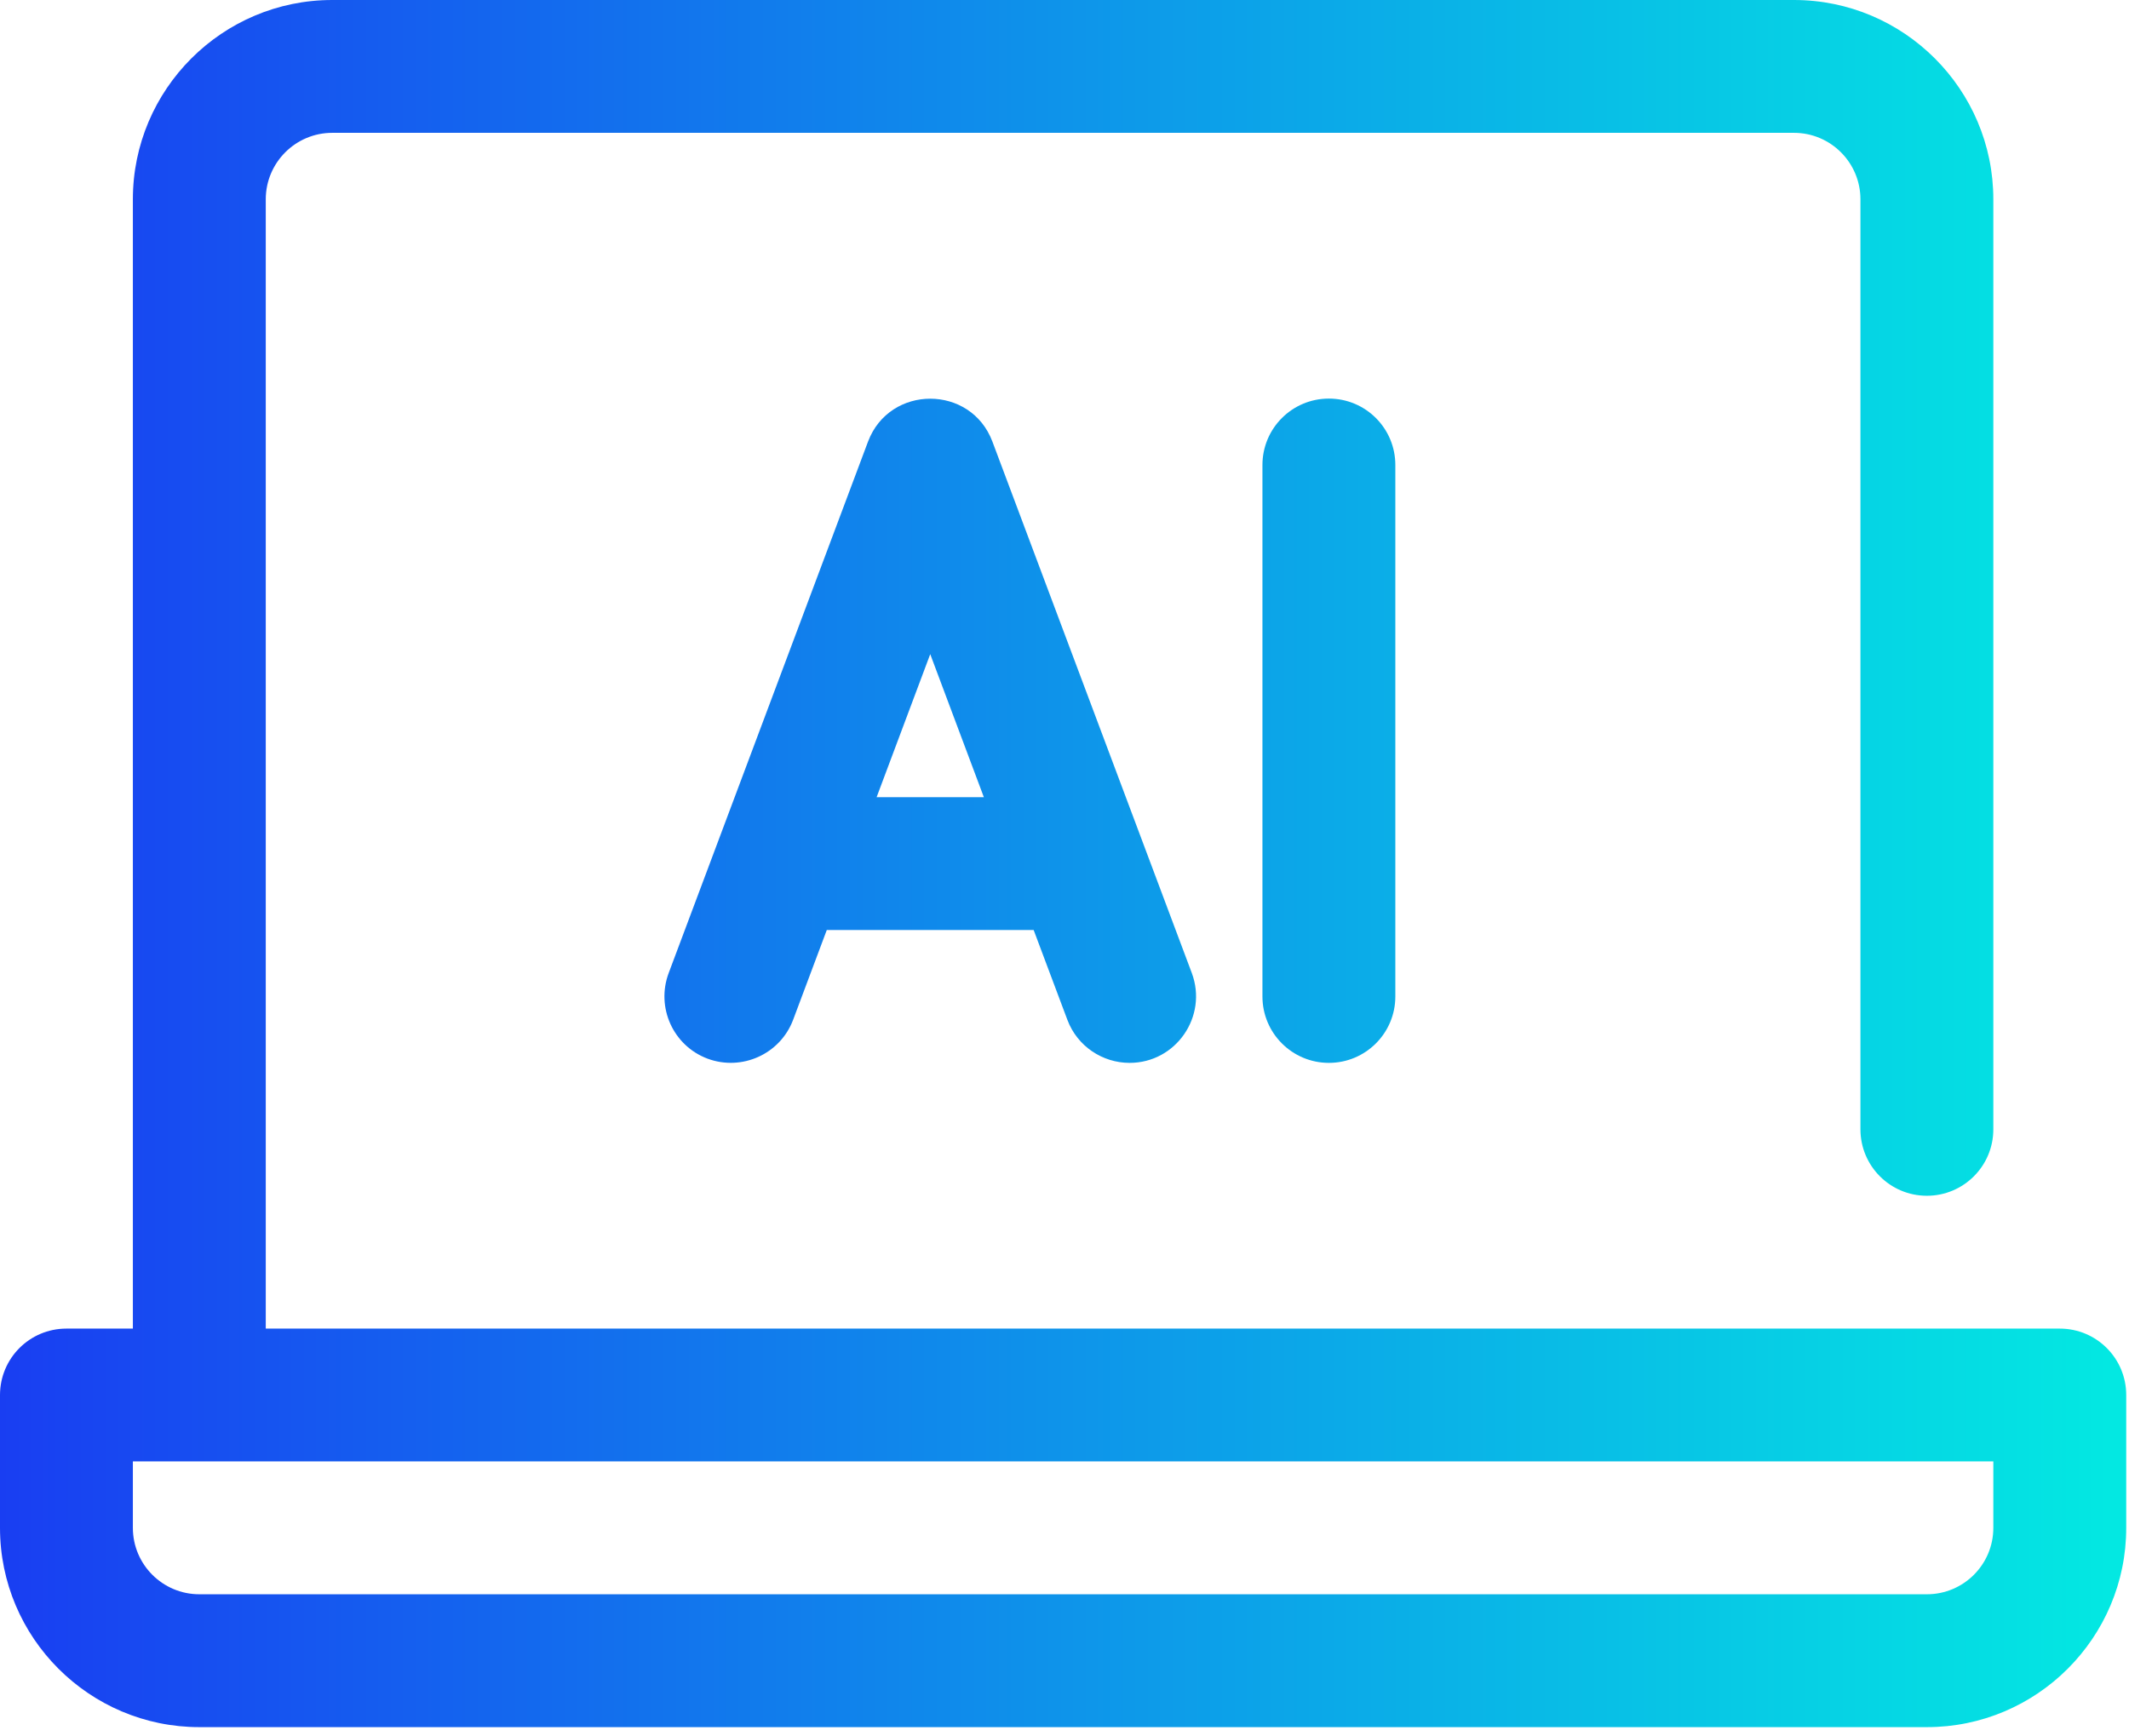 <svg width="76" height="62" viewBox="0 0 76 62" fill="none" xmlns="http://www.w3.org/2000/svg">
<path d="M11.859 -1.41048e-06C7.935 -1.41048e-06 4.743 3.193 4.743 7.116V47.439H2.371C1.059 47.439 0 48.5 0 49.812V54.553C0 58.477 3.192 61.669 7.116 61.669H68.785C72.709 61.669 75.901 58.477 75.901 54.553V49.812C75.901 48.5 74.84 47.439 73.529 47.439H9.487V7.116C9.487 5.808 10.551 4.743 11.859 4.743H64.041C65.351 4.743 66.413 5.808 66.413 7.116V40.323C66.413 41.633 67.473 42.696 68.785 42.696C70.096 42.696 71.157 41.633 71.157 40.323V7.116C71.157 3.193 67.965 -1.41048e-06 64.041 -1.41048e-06H11.859ZM4.743 54.553V52.181H71.157V54.553C71.157 55.863 70.095 56.925 68.785 56.925H7.116C5.807 56.925 4.743 55.863 4.743 54.553Z" fill="url(#paint0_linear_5186_2970)"/>
<path d="M30.986 15.769L23.87 34.744C23.411 35.972 24.031 37.34 25.257 37.8C26.481 38.255 27.851 37.64 28.313 36.412L29.514 33.207H36.899L38.102 36.412C38.458 37.364 39.364 37.951 40.323 37.951C41.982 37.951 43.121 36.291 42.545 34.744L35.427 15.769C35.043 14.747 34.126 14.236 33.207 14.236C32.289 14.236 31.37 14.748 30.986 15.769ZM33.207 23.357L35.121 28.464H31.293L33.207 23.357Z" fill="url(#paint1_linear_5186_2970)"/>
<path d="M45.066 16.604V35.58C45.066 36.889 46.128 37.951 47.438 37.951C48.749 37.951 49.81 36.889 49.81 35.58V16.604C49.81 15.292 48.749 14.232 47.438 14.232C46.128 14.232 45.066 15.292 45.066 16.604Z" fill="url(#paint2_linear_5186_2970)"/>
<defs>
<linearGradient id="paint0_linear_5186_2970" x1="-0.001" y1="30.835" x2="75.901" y2="30.835" gradientUnits="userSpaceOnUse">
<stop stop-color="#193EF2"/>
<stop offset="0.992" stop-color="#03E8E2"/>
<stop offset="1" stop-color="#03E8E2"/>
</linearGradient>
<linearGradient id="paint1_linear_5186_2970" x1="-4.398e-05" y1="30.835" x2="75.902" y2="30.835" gradientUnits="userSpaceOnUse">
<stop stop-color="#193EF2"/>
<stop offset="0.992" stop-color="#03E8E2"/>
<stop offset="1" stop-color="#03E8E2"/>
</linearGradient>
<linearGradient id="paint2_linear_5186_2970" x1="0.001" y1="30.835" x2="75.902" y2="30.835" gradientUnits="userSpaceOnUse">
<stop stop-color="#193EF2"/>
<stop offset="0.992" stop-color="#03E8E2"/>
<stop offset="1" stop-color="#03E8E2"/>
</linearGradient>
</defs>
</svg>
